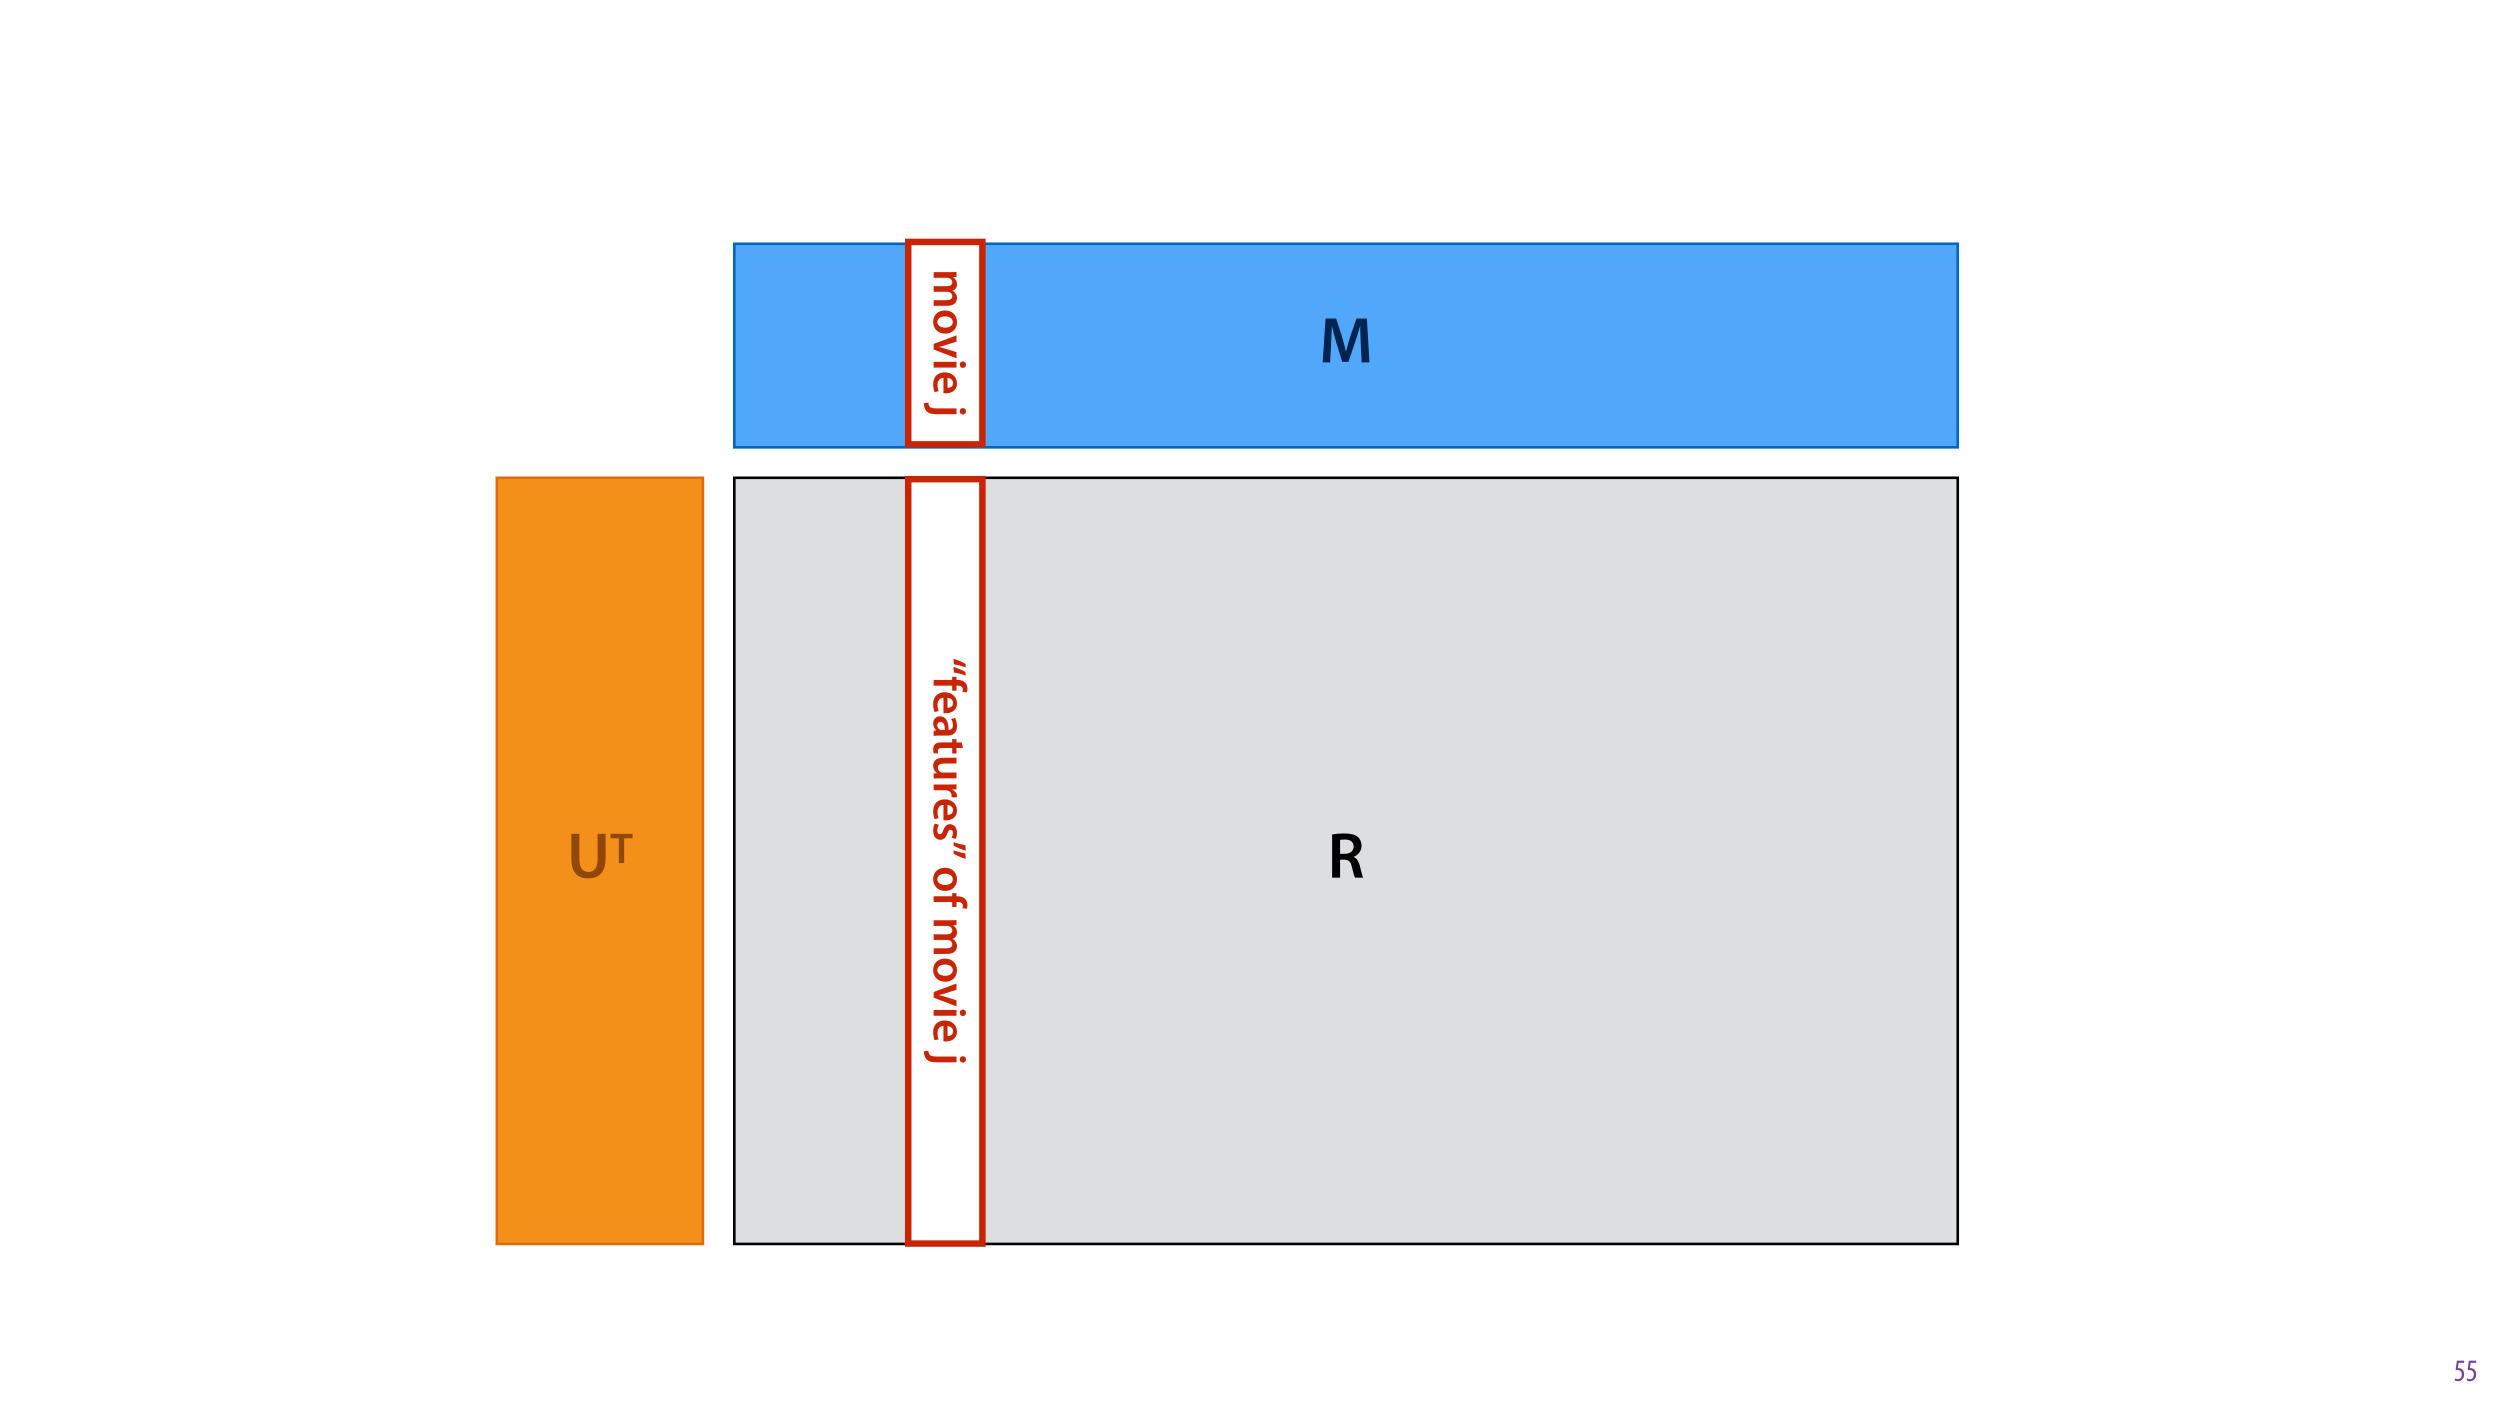 <?xml version="1.0" encoding="UTF-8"?>
<svg xmlns="http://www.w3.org/2000/svg" xmlns:xlink="http://www.w3.org/1999/xlink" width="1920pt" height="1080pt" viewBox="0 0 1920 1080" version="1.1">
<defs>
<g>
<symbol overflow="visible" id="glyph0-0">
<path style="stroke:none;" d="M 0 0 L 12 0 L 12 -16.797 L 0 -16.797 Z M 6 -9.484 L 1.922 -15.594 L 10.078 -15.594 Z M 6.719 -8.406 L 10.797 -14.516 L 10.797 -2.281 Z M 1.922 -1.203 L 6 -7.312 L 10.078 -1.203 Z M 1.203 -14.516 L 5.281 -8.406 L 1.203 -2.281 Z M 1.203 -14.516 "/>
</symbol>
<symbol overflow="visible" id="glyph0-1">
<path style="stroke:none;" d="M 7.984 -15.594 L 2.406 -15.594 L 1.422 -8.375 C 1.703 -8.422 2.062 -8.453 2.641 -8.453 C 4.656 -8.453 6.172 -7.422 6.172 -4.938 C 6.172 -2.562 4.797 -1.344 3.219 -1.344 C 2.359 -1.344 1.516 -1.688 1.031 -1.969 L 0.625 -0.484 C 1.25 -0.078 2.328 0.188 3.266 0.188 C 6.047 0.188 7.984 -2.047 7.984 -5.141 C 7.984 -6.719 7.516 -7.875 6.703 -8.688 C 5.859 -9.5 4.562 -9.859 3.719 -9.859 C 3.5 -9.859 3.344 -9.859 3.141 -9.812 L 3.797 -13.969 L 7.984 -13.969 Z M 7.984 -15.594 "/>
</symbol>
<symbol overflow="visible" id="glyph1-0">
<path style="stroke:none;" d="M 0 0 L 25 0 L 25 -35 L 0 -35 Z M 12.5 -19.75 L 4 -32.5 L 21 -32.5 Z M 14 -17.5 L 22.5 -30.25 L 22.5 -4.75 Z M 4 -2.5 L 12.5 -15.25 L 21 -2.5 Z M 2.5 -30.25 L 11 -17.5 L 2.5 -4.75 Z M 2.5 -30.25 "/>
</symbol>
<symbol overflow="visible" id="glyph1-1">
<path style="stroke:none;" d="M 3.547 0 L 9.656 0 L 9.656 -13.844 L 12.75 -13.844 C 16.25 -13.75 17.844 -12.344 18.797 -7.953 C 19.75 -3.75 20.547 -1 21.047 0 L 27.406 0 C 26.703 -1.297 25.797 -5.203 24.75 -9.406 C 23.906 -12.656 22.453 -15 20.047 -15.906 L 20.047 -16.047 C 23.203 -17.203 26.156 -20.156 26.156 -24.5 C 26.156 -27.344 25.094 -29.703 23.25 -31.25 C 21 -33.156 17.703 -33.953 12.844 -33.953 C 9.297 -33.953 5.844 -33.656 3.547 -33.25 Z M 9.656 -29 C 10.25 -29.156 11.5 -29.297 13.453 -29.297 C 17.453 -29.297 20.047 -27.594 20.047 -23.906 C 20.047 -20.547 17.453 -18.344 13.297 -18.344 L 9.656 -18.344 Z M 9.656 -29 "/>
</symbol>
<symbol overflow="visible" id="glyph1-2">
<path style="stroke:none;" d="M 32.656 0 L 38.656 0 L 36.703 -33.703 L 28.703 -33.703 L 24.047 -20.203 C 22.75 -16.25 21.594 -12.094 20.703 -8.453 L 20.547 -8.453 C 19.703 -12.203 18.656 -16.203 17.453 -20.156 L 13.047 -33.703 L 4.953 -33.703 L 2.703 0 L 8.453 0 L 9.203 -13.547 C 9.453 -18.156 9.656 -23.5 9.797 -27.906 L 9.906 -27.906 C 10.797 -23.703 12 -19.094 13.297 -14.797 L 17.797 -0.406 L 22.547 -0.406 L 27.453 -15 C 28.953 -19.25 30.344 -23.797 31.453 -27.906 L 31.594 -27.906 C 31.547 -23.344 31.797 -18.094 32 -13.75 Z M 32.656 0 "/>
</symbol>
<symbol overflow="visible" id="glyph1-3">
<path style="stroke:none;" d="M 3.5 -33.703 L 3.5 -14.406 C 3.5 -3.797 8.547 0.547 16.344 0.547 C 24.453 0.547 29.797 -4.047 29.797 -14.453 L 29.797 -33.703 L 23.656 -33.703 L 23.656 -14.047 C 23.656 -7.453 21 -4.406 16.547 -4.406 C 12.406 -4.406 9.656 -7.453 9.656 -14.047 L 9.656 -33.703 Z M 3.5 -33.703 "/>
</symbol>
<symbol overflow="visible" id="glyph2-0">
<path style="stroke:none;" d="M 0 0 L 16.656 0 L 16.656 -23.328 L 0 -23.328 Z M 8.328 -13.172 L 2.672 -21.656 L 14 -21.656 Z M 9.328 -11.672 L 15 -20.156 L 15 -3.172 Z M 2.672 -1.672 L 8.328 -10.172 L 14 -1.672 Z M 1.672 -20.156 L 7.328 -11.672 L 1.672 -3.172 Z M 1.672 -20.156 "/>
</symbol>
<symbol overflow="visible" id="glyph2-1">
<path style="stroke:none;" d="M 6.672 0 L 10.766 0 L 10.766 -19.031 L 17.234 -19.031 L 17.234 -22.469 L 0.266 -22.469 L 0.266 -19.031 L 6.672 -19.031 Z M 6.672 0 "/>
</symbol>
<symbol overflow="visible" id="glyph3-0">
<path style="stroke:none;" d="M 0 0 L 0 18 L 25.203 18 L 25.203 0 Z M 14.219 9 L 23.406 2.875 L 23.406 15.125 Z M 12.594 10.078 L 21.781 16.203 L 3.422 16.203 Z M 1.797 2.875 L 10.984 9 L 1.797 15.125 Z M 21.781 1.797 L 12.594 7.922 L 3.422 1.797 Z M 21.781 1.797 "/>
</symbol>
<symbol overflow="visible" id="glyph3-1">
<path style="stroke:none;" d="M 15.516 5.328 C 18.438 5.797 22.031 6.734 24.656 7.672 L 24.406 4.969 C 22.172 3.594 18.469 2.047 15.188 1.078 Z M 15.516 11.625 C 18.438 12.062 22.031 13 24.656 13.969 L 24.406 11.234 C 22.172 9.859 18.469 8.312 15.188 7.344 Z M 15.516 11.625 "/>
</symbol>
<symbol overflow="visible" id="glyph3-2">
<path style="stroke:none;" d="M 0 7.312 L 14.219 7.312 L 14.219 11.125 L 17.531 11.125 L 17.531 7.266 L 18.438 7.266 C 20.594 7.266 22.422 8.031 22.422 10.219 C 22.422 11.016 22.281 11.625 22.109 12.094 L 25.531 12.422 C 25.781 11.703 25.953 10.766 25.953 9.578 C 25.953 8.062 25.484 6.297 24.266 5 C 22.828 3.484 20.562 2.875 18.281 2.875 L 17.531 2.875 L 17.531 0.5 L 14.219 0.5 L 14.219 2.875 L 0 2.875 Z M 0 7.312 "/>
</symbol>
<symbol overflow="visible" id="glyph3-3">
<path style="stroke:none;" d="M 7.531 17.25 C 7.922 17.312 8.562 17.391 9.391 17.391 C 13.25 17.391 17.922 15.516 17.922 9.828 C 17.922 4.219 13.359 1.266 8.5 1.266 C 3.125 1.266 -0.359 4.609 -0.359 10.297 C -0.359 12.812 0.109 14.906 0.719 16.422 L 3.781 15.766 C 3.281 14.438 2.984 12.953 2.984 10.906 C 2.984 8.094 4.359 5.609 7.531 5.516 Z M 10.625 5.516 C 12.422 5.688 14.906 6.844 14.906 9.578 C 14.906 12.531 12.234 13.25 10.625 13.219 Z M 10.625 5.516 "/>
</symbol>
<symbol overflow="visible" id="glyph3-4">
<path style="stroke:none;" d="M 0 16.234 C 1.078 16.062 2.625 15.984 4.219 15.984 L 10.547 15.984 C 14.359 15.984 17.922 14.359 17.922 8.75 C 17.922 5.969 17.172 3.703 16.375 2.406 L 13.5 3.281 C 14.25 4.469 14.797 6.266 14.797 7.984 C 14.797 11.094 12.891 11.562 11.734 11.562 L 11.453 11.562 C 11.484 5.078 9.25 1.156 4.828 1.156 C 2.156 1.156 -0.391 3.125 -0.391 6.656 C -0.391 8.922 0.578 10.766 1.938 11.844 L 1.938 11.953 L 0 12.234 Z M 6.156 11.656 C 5.875 11.656 5.516 11.625 5.188 11.516 C 3.922 11.125 2.766 9.828 2.766 8.062 C 2.766 6.656 3.562 5.547 5.297 5.547 C 7.953 5.547 8.641 8.531 8.562 11.656 Z M 6.156 11.656 "/>
</symbol>
<symbol overflow="visible" id="glyph3-5">
<path style="stroke:none;" d="M 21.484 3.125 L 17.531 3.125 L 17.531 0.609 L 14.219 0.609 L 14.219 3.125 L 5.969 3.125 C 3.672 3.125 2.094 3.562 1.078 4.5 C 0.188 5.328 -0.359 6.703 -0.359 8.312 C -0.359 9.719 -0.188 10.875 0.078 11.516 L 3.453 11.453 C 3.344 11.047 3.234 10.469 3.234 9.719 C 3.234 8.031 4.359 7.453 6.484 7.453 L 14.219 7.453 L 14.219 11.656 L 17.531 11.656 L 17.531 7.453 L 22.531 7.453 Z M 21.484 3.125 "/>
</symbol>
<symbol overflow="visible" id="glyph3-6">
<path style="stroke:none;" d="M 17.531 18.078 L 17.531 13.641 L 6.953 13.641 C 6.438 13.641 5.969 13.531 5.578 13.391 C 4.469 12.922 3.203 11.766 3.203 10.016 C 3.203 7.672 5.078 6.734 7.984 6.734 L 17.531 6.734 L 17.531 2.297 L 7.234 2.297 C 1.516 2.297 -0.391 5.219 -0.391 8.422 C -0.391 11.562 1.406 13.281 2.656 14.047 L 2.656 14.109 L 0 14.328 L 0 18.219 C 1.438 18.141 3.172 18.078 5.25 18.078 Z M 17.531 18.078 "/>
</symbol>
<symbol overflow="visible" id="glyph3-7">
<path style="stroke:none;" d="M 0 2.375 L 0 6.797 L 9.078 6.797 C 9.578 6.797 10.047 6.875 10.438 6.953 C 12.422 7.344 13.781 8.781 13.781 10.906 C 13.781 11.453 13.719 11.844 13.641 12.203 L 17.812 12.203 C 17.891 11.844 17.922 11.594 17.922 11.156 C 17.922 9.281 16.672 7.234 14.188 6.375 L 14.188 6.234 L 17.531 6.078 L 17.531 2.234 C 15.953 2.344 14.25 2.375 11.875 2.375 Z M 0 2.375 "/>
</symbol>
<symbol overflow="visible" id="glyph3-8">
<path style="stroke:none;" d="M 0.859 1.297 C 0.141 2.594 -0.359 4.5 -0.359 6.625 C -0.359 11.266 1.938 13.75 5.109 13.75 C 7.703 13.719 9.328 12.234 10.469 9.078 C 11.266 6.844 11.812 6.016 12.922 6.016 C 14 6.016 14.766 6.875 14.766 8.453 C 14.766 10.016 14.188 11.406 13.75 12.172 L 16.891 13.031 C 17.422 12.031 17.922 10.328 17.922 8.391 C 17.922 4.312 15.516 1.766 12.422 1.766 C 10.375 1.734 8.5 3.172 7.312 6.594 C 6.547 8.75 5.938 9.469 4.75 9.469 C 3.594 9.469 2.812 8.609 2.812 6.656 C 2.812 5.078 3.453 3.172 4.062 2.156 Z M 0.859 1.297 "/>
</symbol>
<symbol overflow="visible" id="glyph3-9">
<path style="stroke:none;" d="M 24.344 3.391 C 21.422 2.922 17.812 1.984 15.188 1.047 L 15.438 3.781 C 17.672 5.109 21.391 6.656 24.656 7.672 Z M 24.344 9.641 C 21.422 9.219 17.812 8.25 15.188 7.312 L 15.438 10.047 C 17.672 11.375 21.391 12.953 24.656 13.938 Z M 24.344 9.641 "/>
</symbol>
<symbol overflow="visible" id="glyph3-10">
<path style="stroke:none;" d=""/>
</symbol>
<symbol overflow="visible" id="glyph3-11">
<path style="stroke:none;" d="M 17.922 10.328 C 17.922 5.047 14.406 1.266 8.641 1.266 C 3.031 1.266 -0.391 5.078 -0.391 10.047 C -0.391 14.516 2.484 19.047 8.922 19.047 C 14.25 19.047 17.922 15.547 17.922 10.328 Z M 14.688 10.219 C 14.688 13.25 11.562 14.469 8.812 14.469 C 5.297 14.469 2.812 12.703 2.812 10.188 C 2.812 7.484 5.359 5.828 8.75 5.828 C 11.656 5.828 14.688 7.094 14.688 10.219 Z M 14.688 10.219 "/>
</symbol>
<symbol overflow="visible" id="glyph3-12">
<path style="stroke:none;" d="M 0 2.375 L 0 6.703 L 10.375 6.703 C 10.875 6.703 11.375 6.766 11.812 6.953 C 13.031 7.344 14.328 8.453 14.328 10.109 C 14.328 12.172 12.594 13.141 10.156 13.141 L 0 13.141 L 0 17.453 L 10.516 17.453 C 11.016 17.453 11.562 17.562 11.984 17.672 C 13.25 18.141 14.328 19.266 14.328 20.766 C 14.328 22.891 12.594 23.906 9.688 23.906 L 0 23.906 L 0 28.219 L 10.328 28.219 C 15.953 28.219 17.922 25.266 17.922 22.359 C 17.922 20.922 17.562 19.797 16.891 18.828 C 16.375 18 15.656 17.281 14.688 16.672 L 14.688 16.594 C 16.625 15.844 17.922 14.047 17.922 11.734 C 17.922 8.781 16.312 7.203 14.938 6.344 L 14.938 6.234 L 17.531 6.047 L 17.531 2.234 C 16.016 2.344 14.328 2.375 12.312 2.375 Z M 0 2.375 "/>
</symbol>
<symbol overflow="visible" id="glyph3-13">
<path style="stroke:none;" d="M 17.531 0.391 L 0 6.906 L 0 11.266 L 17.531 17.969 L 17.531 13.281 L 8.641 10.516 C 7.062 10.047 5.688 9.641 4.25 9.328 L 4.25 9.219 C 5.688 8.891 7.094 8.531 8.641 8.031 L 17.531 5.188 Z M 17.531 0.391 "/>
</symbol>
<symbol overflow="visible" id="glyph3-14">
<path style="stroke:none;" d="M 0 6.844 L 17.531 6.844 L 17.531 2.375 L 0 2.375 Z M 24.844 4.609 C 24.844 3.125 23.797 2.125 22.422 2.125 C 21.094 2.125 20.047 3.094 20.047 4.578 C 20.047 6.125 21.094 7.094 22.422 7.094 C 23.797 7.062 24.844 6.125 24.844 4.609 Z M 24.844 4.609 "/>
</symbol>
<symbol overflow="visible" id="glyph3-15">
<path style="stroke:none;" d="M -7.531 -1.078 C -7.531 1.109 -6.906 3.562 -5.469 5.109 C -3.891 6.703 -1.625 7.375 2.016 7.375 L 17.531 7.375 L 17.531 2.953 L 3.281 2.953 C -0.547 2.953 -1.906 2.625 -2.812 1.797 C -3.562 1.078 -3.953 -0.078 -4.062 -1.516 Z M 24.844 5.188 C 24.844 3.672 23.797 2.703 22.422 2.703 C 21.125 2.703 20.047 3.641 20.047 5.109 C 20.047 6.703 21.125 7.625 22.422 7.625 C 23.797 7.625 24.844 6.703 24.844 5.188 Z M 24.844 5.188 "/>
</symbol>
</g>
</defs>
<g id="surface1">
<rect x="0" y="0" width="1920" height="1080" style="fill:rgb(100%,100%,100%);fill-opacity:1;stroke:none;"/>
<g style="fill:rgb(46.666%,24.706%,60.785%);fill-opacity:1;">
  <use xlink:href="#glyph0-1" x="1884.479" y="1060.577"/>
  <use xlink:href="#glyph0-1" x="1893.719" y="1060.577"/>
</g>
<path style=" stroke:none;fill-rule:nonzero;fill:rgb(86.275%,87.059%,87.843%);fill-opacity:1;" d="M 563.949 955.352 L 1503.555 955.352 L 1503.555 366.941 L 563.949 366.941 Z M 563.949 955.352 "/>
<path style="fill:none;stroke-width:2;stroke-linecap:butt;stroke-linejoin:miter;stroke:rgb(0%,0%,0%);stroke-opacity:1;stroke-miterlimit:4;" d="M 0.002 -0.001 L 939.607 -0.001 L 939.607 588.409 L 0.002 588.409 Z M 0.002 -0.001 " transform="matrix(1,0,0,1,563.948,366.943)"/>
<g style="fill:rgb(0%,0%,0%);fill-opacity:1;">
  <use xlink:href="#glyph1-1" x="1019.527" y="674.068"/>
</g>
<path style=" stroke:none;fill-rule:nonzero;fill:rgb(31.764%,65.491%,97.647%);fill-opacity:1;" d="M 563.949 343.547 L 1503.555 343.547 L 1503.555 187.211 L 563.949 187.211 Z M 563.949 343.547 "/>
<path style="fill:none;stroke-width:2;stroke-linecap:butt;stroke-linejoin:miter;stroke:rgb(1.176%,39.607%,75.294%);stroke-opacity:1;stroke-miterlimit:4;" d="M 0.002 -0.001 L 939.607 -0.001 L 939.607 156.335 L 0.002 156.335 Z M 0.002 -0.001 " transform="matrix(1,0,0,1,563.948,187.212)"/>
<g style="fill:rgb(0%,14.117%,32.156%);fill-opacity:1;">
  <use xlink:href="#glyph1-2" x="1013.077" y="278.337"/>
</g>
<path style=" stroke:none;fill-rule:nonzero;fill:rgb(95.294%,56.471%,9.804%);fill-opacity:1;" d="M 381.562 955.352 L 539.836 955.352 L 539.836 366.941 L 381.562 366.941 Z M 381.562 955.352 "/>
<path style="fill:none;stroke-width:2;stroke-linecap:butt;stroke-linejoin:miter;stroke:rgb(87.059%,41.568%,6.274%);stroke-opacity:1;stroke-miterlimit:4;" d="M 0.001 -0.001 L 158.274 -0.001 L 158.274 588.409 L 0.001 588.409 Z M 0.001 -0.001 " transform="matrix(1,0,0,1,381.562,366.943)"/>
<g style="fill:rgb(57.256%,27.451%,2.745%);fill-opacity:1;">
  <use xlink:href="#glyph1-3" x="435.299" y="674.068"/>
</g>
<g style="fill:rgb(57.256%,27.451%,2.745%);fill-opacity:1;">
  <use xlink:href="#glyph2-1" x="468.599" y="662.835"/>
</g>
<path style=" stroke:none;fill-rule:nonzero;fill:rgb(100%,100%,100%);fill-opacity:1;" d="M 754.477 368.008 L 754.477 955.055 L 697.52 955.055 L 697.52 368.008 Z M 754.477 368.008 "/>
<path style="fill:none;stroke-width:5;stroke-linecap:butt;stroke-linejoin:miter;stroke:rgb(78.432%,14.51%,2.353%);stroke-opacity:1;stroke-miterlimit:4;" d="M -0.001 -0.001 L 587.046 -0.001 L 587.046 56.96 L -0.001 56.96 Z M -0.001 -0.001 " transform="matrix(0,1,-1,0,754.476,368.009)"/>
<g style="fill:rgb(78.432%,14.51%,2.353%);fill-opacity:1;">
  <use xlink:href="#glyph3-1" x="717.051" y="504.859"/>
</g>
<g style="fill:rgb(78.432%,14.51%,2.353%);fill-opacity:1;">
  <use xlink:href="#glyph3-2" x="717.051" y="519.295"/>
</g>
<g style="fill:rgb(78.432%,14.51%,2.353%);fill-opacity:1;">
  <use xlink:href="#glyph3-3" x="717.051" y="530.383"/>
  <use xlink:href="#glyph3-4" x="717.051" y="548.959"/>
</g>
<g style="fill:rgb(78.432%,14.51%,2.353%);fill-opacity:1;">
  <use xlink:href="#glyph3-5" x="717.051" y="567.031"/>
  <use xlink:href="#glyph3-6" x="717.051" y="579.667"/>
  <use xlink:href="#glyph3-7" x="717.051" y="600.151"/>
</g>
<g style="fill:rgb(78.432%,14.51%,2.353%);fill-opacity:1;">
  <use xlink:href="#glyph3-3" x="717.051" y="612.643"/>
  <use xlink:href="#glyph3-8" x="717.051" y="631.219"/>
</g>
<g style="fill:rgb(78.432%,14.51%,2.353%);fill-opacity:1;">
  <use xlink:href="#glyph3-9" x="717.051" y="645.727"/>
</g>
<g style="fill:rgb(78.432%,14.51%,2.353%);fill-opacity:1;">
  <use xlink:href="#glyph3-10" x="717.051" y="657.715"/>
  <use xlink:href="#glyph3-11" x="717.051" y="665.167"/>
  <use xlink:href="#glyph3-2" x="717.051" y="685.471"/>
  <use xlink:href="#glyph3-10" x="717.051" y="696.955"/>
  <use xlink:href="#glyph3-12" x="717.051" y="704.407"/>
  <use xlink:href="#glyph3-11" x="717.051" y="734.935"/>
</g>
<g style="fill:rgb(78.432%,14.51%,2.353%);fill-opacity:1;">
  <use xlink:href="#glyph3-13" x="717.051" y="754.951"/>
  <use xlink:href="#glyph3-14" x="717.051" y="773.239"/>
  <use xlink:href="#glyph3-3" x="717.051" y="782.455"/>
  <use xlink:href="#glyph3-10" x="717.051" y="801.031"/>
  <use xlink:href="#glyph3-15" x="717.051" y="808.483"/>
</g>
<path style=" stroke:none;fill-rule:nonzero;fill:rgb(100%,100%,100%);fill-opacity:1;" d="M 754.477 185.805 L 754.477 341.27 L 697.52 341.27 L 697.52 185.805 Z M 754.477 185.805 "/>
<path style="fill:none;stroke-width:5;stroke-linecap:butt;stroke-linejoin:miter;stroke:rgb(78.432%,14.51%,2.353%);stroke-opacity:1;stroke-miterlimit:4;" d="M -0.001 -0.001 L 155.464 -0.001 L 155.464 56.96 L -0.001 56.96 Z M -0.001 -0.001 " transform="matrix(0,1,-1,0,754.476,185.806)"/>
<g style="fill:rgb(78.432%,14.51%,2.353%);fill-opacity:1;">
  <use xlink:href="#glyph3-12" x="717.051" y="206.639"/>
  <use xlink:href="#glyph3-11" x="717.051" y="237.167"/>
</g>
<g style="fill:rgb(78.432%,14.51%,2.353%);fill-opacity:1;">
  <use xlink:href="#glyph3-13" x="717.051" y="257.183"/>
  <use xlink:href="#glyph3-14" x="717.051" y="275.471"/>
  <use xlink:href="#glyph3-3" x="717.051" y="284.687"/>
  <use xlink:href="#glyph3-10" x="717.051" y="303.263"/>
  <use xlink:href="#glyph3-15" x="717.051" y="310.715"/>
</g>
</g>
</svg>
